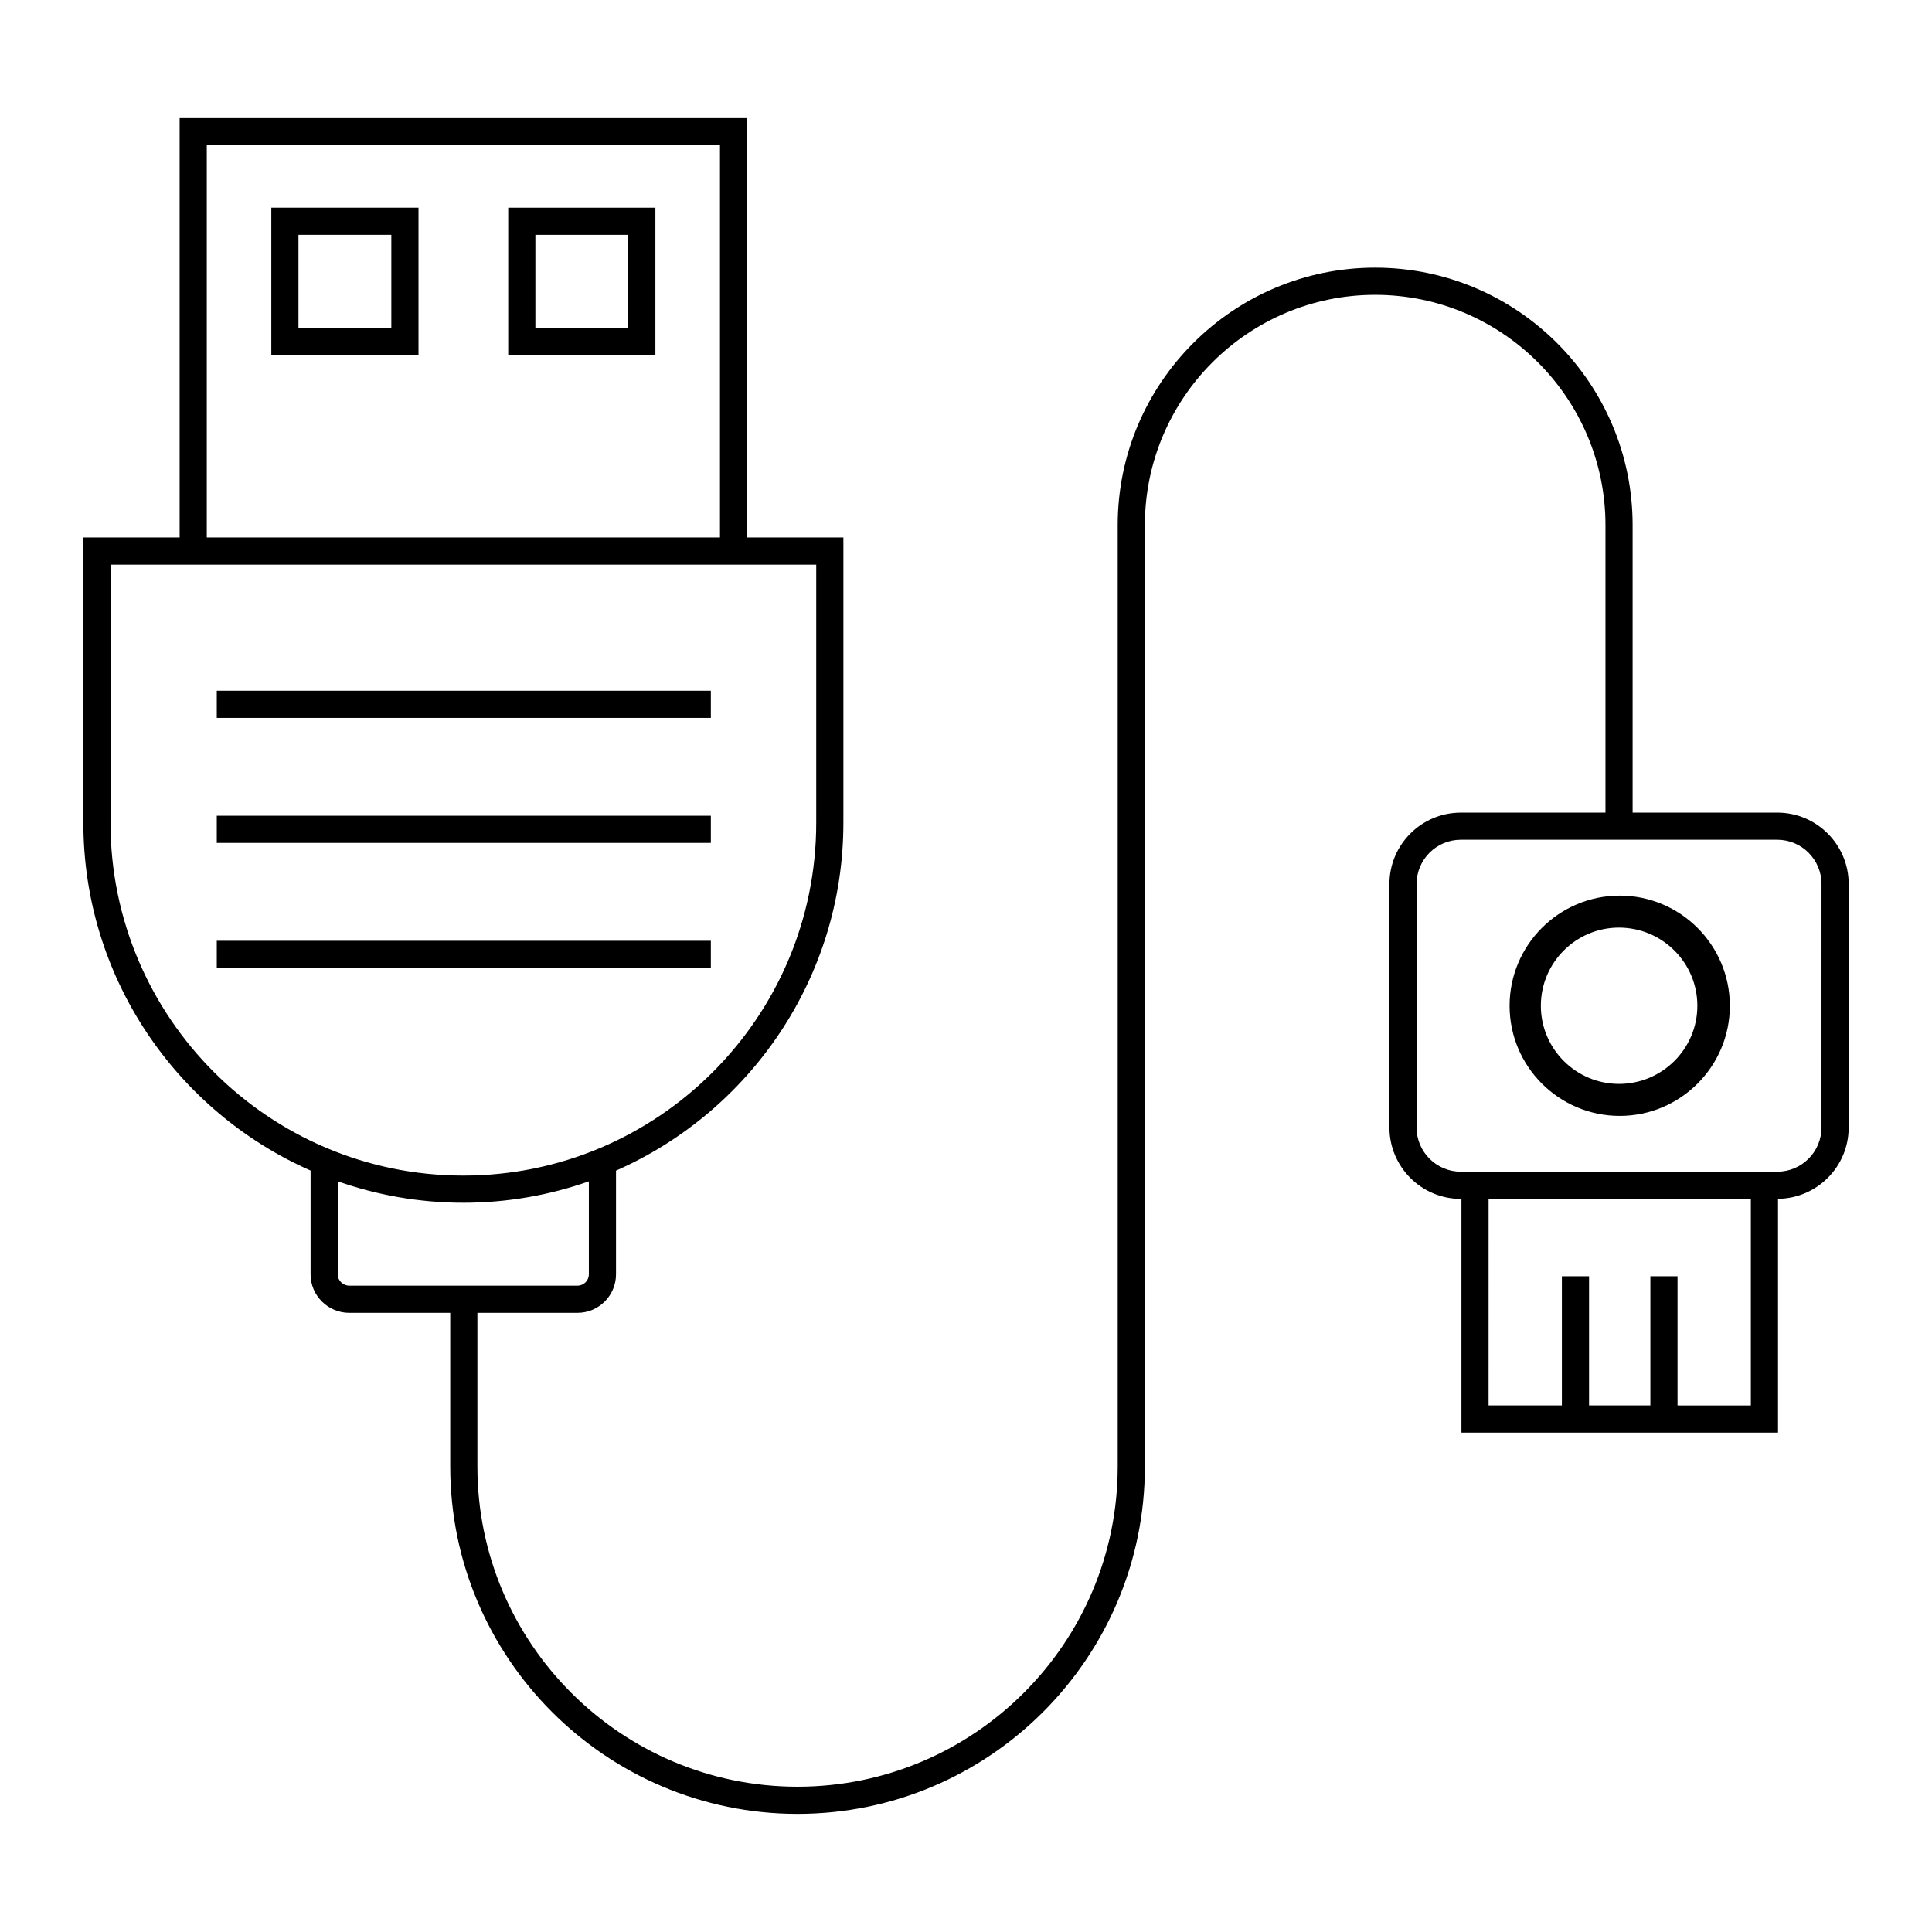 <?xml version="1.0" encoding="UTF-8"?>
<!-- Uploaded to: SVG Find, www.svgrepo.com, Generator: SVG Find Mixer Tools -->
<svg fill="#000000" width="800px" height="800px" version="1.1" viewBox="144 144 512 512" xmlns="http://www.w3.org/2000/svg">
 <g>
  <path d="m201.45 327.05h130.93v7.199h-130.93z"/>
  <path d="m201.45 360.18h130.93v7.199h-130.93z"/>
  <path d="m201.45 393.32h130.93v7.199h-130.93z"/>
  <path d="m215.9 238.04h39.004v-39.004h-39.004zm7.195-31.809h24.609v24.609h-24.609z"/>
  <path d="m278.68 199.04v39.004h39.004v-39.004zm31.809 31.805h-24.609v-24.609h24.609z"/>
  <path d="m615 359.35h-38.34v-76.188c0-37.621-30.609-68.23-68.227-68.23-37.621 0-68.23 30.609-68.23 68.23v249.49c0 46.781-38.062 84.844-84.844 84.844s-84.844-38.059-84.844-84.844v-40.738h26.531c5.625 0 10.203-4.574 10.203-10.203v-27.484c35.441-15.609 60.258-51.051 60.258-92.199v-75.59h-25.512v-111.13h-150.39v111.13h-25.512v75.594c0 41.133 24.797 76.559 60.215 92.18v27.504c0 5.625 4.606 10.203 10.266 10.203h26.742v40.738c0 50.75 41.289 92.039 92.043 92.039 50.75 0 92.043-41.289 92.043-92.039v-249.49c0-33.652 27.379-61.031 61.031-61.031 33.652 0 61.031 27.379 61.031 61.031v76.188h-38.34c-10.426 0-18.91 8.484-18.91 18.91v64.535c0 10.43 8.484 18.914 18.91 18.914h0.172v61.945h83.895v-61.965c10.34-0.105 18.727-8.531 18.727-18.895v-64.539c0-10.426-8.484-18.91-18.914-18.91zm-416.2-176.85h136v103.93h-136zm-25.512 179.53v-68.395h187.02v68.395c0 51.562-41.949 93.512-93.512 93.512s-93.512-41.949-93.512-93.512zm60.215 119.68v-24.656c10.43 3.664 21.629 5.684 33.297 5.684 11.652 0 22.836-2.012 33.254-5.668v24.641c0 1.656-1.348 3.004-3.008 3.004h-60.473c-1.691 0-3.07-1.352-3.07-3.004zm355.06 34.746v-34.242h-7.199v34.242h-16.25v-34.242h-7.199v34.242h-19.426l0.004-54.746h69.5v54.75zm38.152-73.66c0 6.461-5.254 11.715-11.715 11.715h-83.879c-6.461 0-11.715-5.258-11.715-11.715l0.004-64.539c0-6.461 5.254-11.715 11.715-11.715h83.879c6.461 0 11.715 5.254 11.715 11.715z"/>
  <path d="m573.24 381.35c-16.094 0-29.184 13.09-29.184 29.184s13.094 29.188 29.184 29.188c16.094 0 29.188-13.094 29.188-29.188-0.004-16.094-13.094-29.184-29.188-29.184zm20.578 29.184c0 11.418-9.316 20.707-20.77 20.707-11.418 0-20.707-9.289-20.707-20.707s9.289-20.707 20.707-20.707c11.453 0 20.77 9.289 20.77 20.707z"/>
 </g>
</svg>